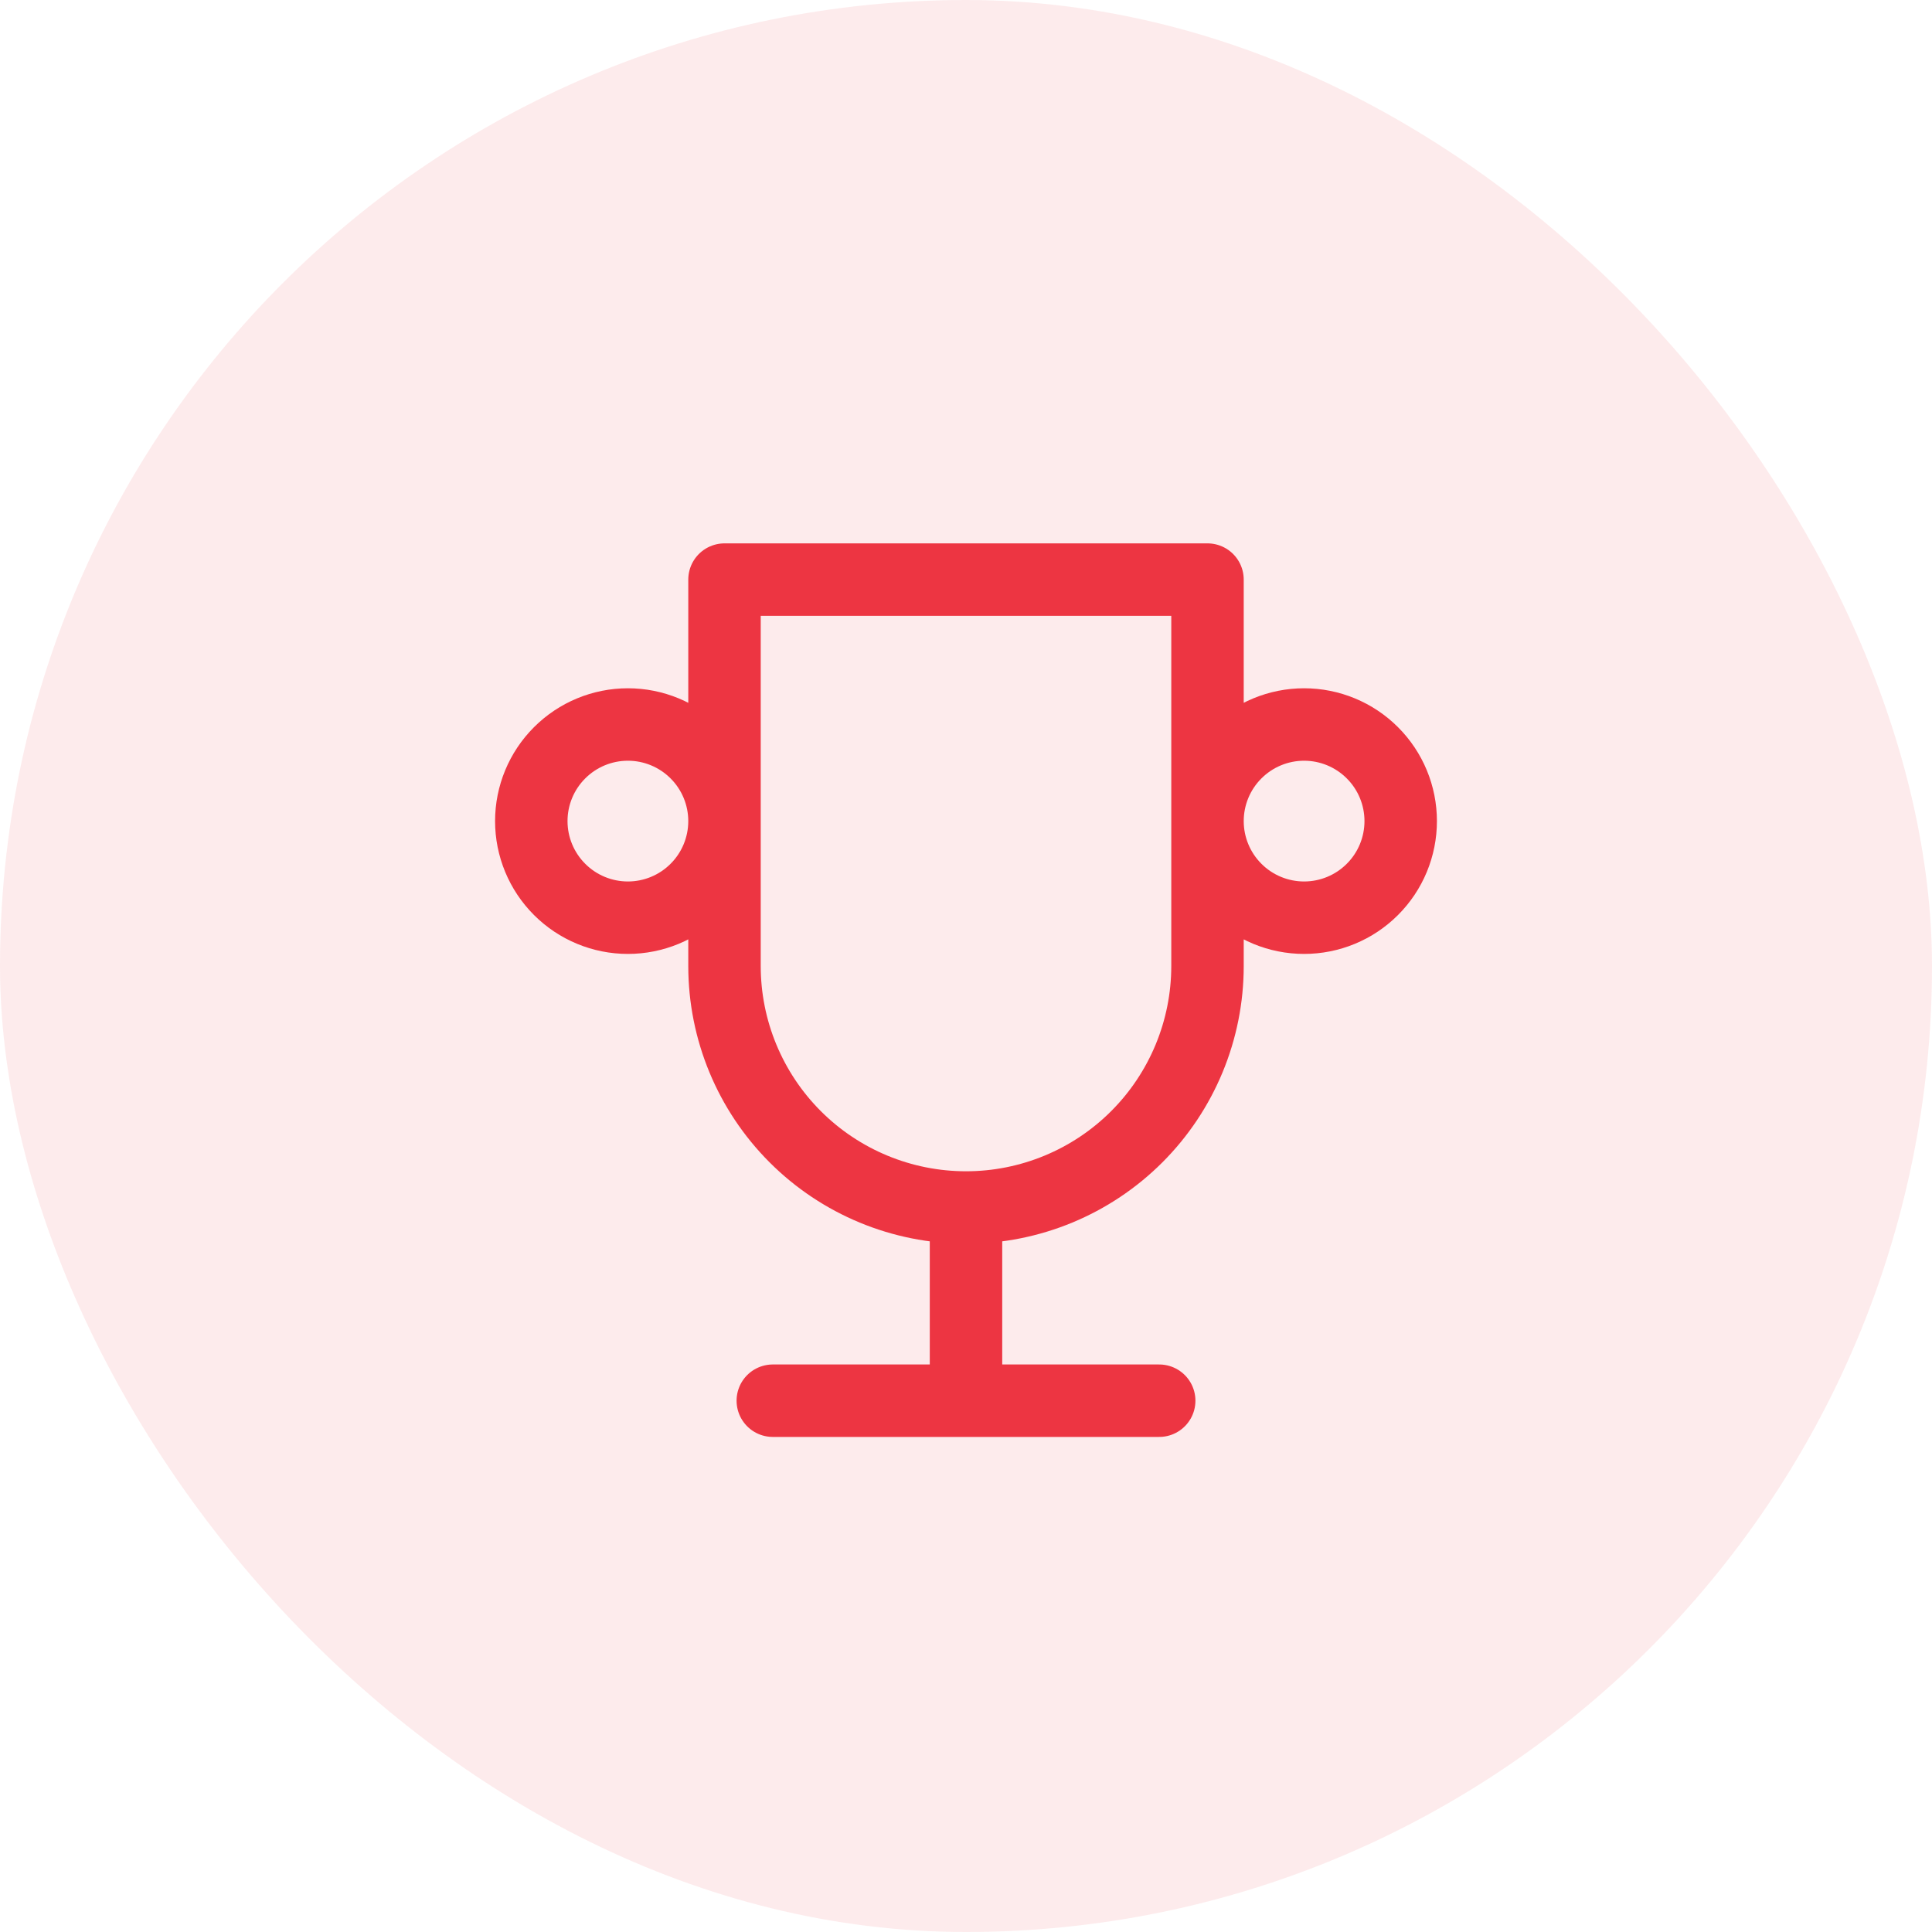<svg width="80" height="80" viewBox="0 0 80 80" fill="none" xmlns="http://www.w3.org/2000/svg">
<rect width="80" height="80" rx="40" fill="#ED3542" fill-opacity="0.1"/>
<path d="M32 58H48M40 50V58M40 50C42.652 50 45.196 48.946 47.071 47.071C48.946 45.196 50 42.652 50 40V24H30V40C30 42.652 31.054 45.196 32.929 47.071C34.804 48.946 37.348 50 40 50ZM22 34C22 35.061 22.421 36.078 23.172 36.828C23.922 37.579 24.939 38 26 38C27.061 38 28.078 37.579 28.828 36.828C29.579 36.078 30 35.061 30 34C30 32.939 29.579 31.922 28.828 31.172C28.078 30.421 27.061 30 26 30C24.939 30 23.922 30.421 23.172 31.172C22.421 31.922 22 32.939 22 34ZM50 34C50 35.061 50.421 36.078 51.172 36.828C51.922 37.579 52.939 38 54 38C55.061 38 56.078 37.579 56.828 36.828C57.579 36.078 58 35.061 58 34C58 32.939 57.579 31.922 56.828 31.172C56.078 30.421 55.061 30 54 30C52.939 30 51.922 30.421 51.172 31.172C50.421 31.922 50 32.939 50 34Z" stroke="#ED3542" stroke-width="3" stroke-linecap="round" stroke-linejoin="round"/>
</svg>

